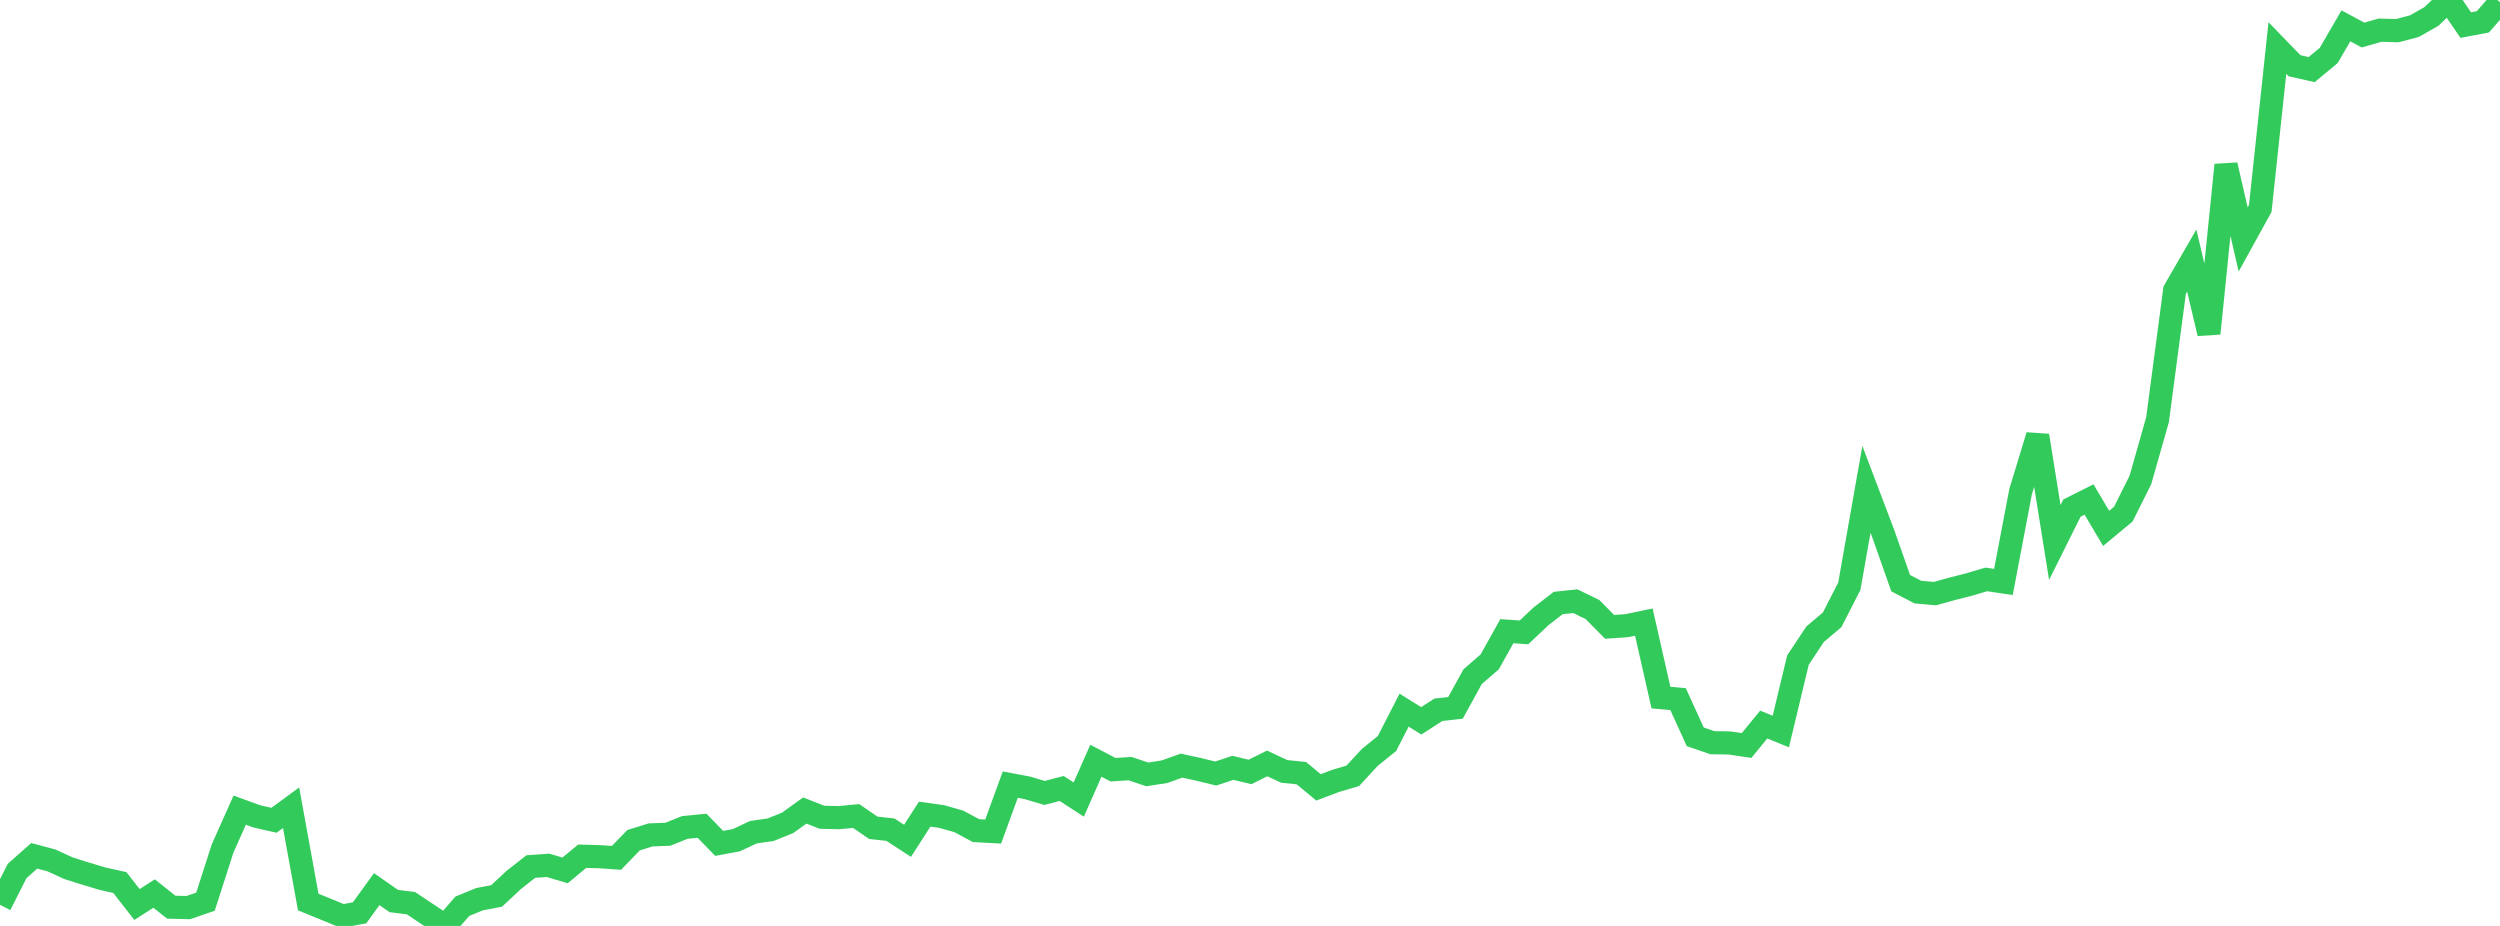 <?xml version="1.0" standalone="no"?>
<!DOCTYPE svg PUBLIC "-//W3C//DTD SVG 1.1//EN" "http://www.w3.org/Graphics/SVG/1.1/DTD/svg11.dtd">

<svg width="135" height="50" viewBox="0 0 135 50" preserveAspectRatio="none" 
  xmlns="http://www.w3.org/2000/svg"
  xmlns:xlink="http://www.w3.org/1999/xlink">


<polyline points="0.0, 48.862 0.925, 47.032 1.849, 46.214 2.774, 46.46 3.699, 46.884 4.623, 47.175 5.548, 47.453 6.473, 47.658 7.397, 48.844 8.322, 48.251 9.247, 48.988 10.171, 49.01 11.096, 48.691 12.021, 45.817 12.945, 43.747 13.87, 44.085 14.795, 44.295 15.719, 43.617 16.644, 48.708 17.568, 49.087 18.493, 49.465 19.418, 49.291 20.342, 48.014 21.267, 48.657 22.192, 48.772 23.116, 49.39 24.041, 50.0 24.966, 48.937 25.89, 48.558 26.815, 48.381 27.74, 47.519 28.664, 46.793 29.589, 46.727 30.514, 47.001 31.438, 46.236 32.363, 46.261 33.288, 46.326 34.212, 45.371 35.137, 45.084 36.062, 45.049 36.986, 44.681 37.911, 44.591 38.836, 45.542 39.76, 45.372 40.685, 44.938 41.61, 44.807 42.534, 44.433 43.459, 43.768 44.384, 44.132 45.308, 44.153 46.233, 44.065 47.158, 44.701 48.082, 44.802 49.007, 45.404 49.932, 43.964 50.856, 44.093 51.781, 44.357 52.705, 44.854 53.63, 44.905 54.555, 42.37 55.479, 42.544 56.404, 42.819 57.329, 42.577 58.253, 43.176 59.178, 41.08 60.103, 41.564 61.027, 41.506 61.952, 41.817 62.877, 41.674 63.801, 41.344 64.726, 41.545 65.651, 41.771 66.575, 41.463 67.5, 41.685 68.425, 41.225 69.349, 41.655 70.274, 41.75 71.199, 42.518 72.123, 42.169 73.048, 41.896 73.973, 40.896 74.897, 40.15 75.822, 38.347 76.747, 38.925 77.671, 38.329 78.596, 38.225 79.521, 36.54 80.445, 35.741 81.37, 34.084 82.295, 34.148 83.219, 33.278 84.144, 32.562 85.068, 32.464 85.993, 32.915 86.918, 33.85 87.842, 33.786 88.767, 33.595 89.692, 37.671 90.616, 37.752 91.541, 39.786 92.466, 40.105 93.39, 40.12 94.315, 40.257 95.24, 39.126 96.164, 39.501 97.089, 35.646 98.014, 34.249 98.938, 33.467 99.863, 31.658 100.788, 26.424 101.712, 28.863 102.637, 31.492 103.562, 31.972 104.486, 32.055 105.411, 31.798 106.336, 31.562 107.26, 31.288 108.185, 31.426 109.11, 26.56 110.034, 23.523 110.959, 29.295 111.884, 27.437 112.808, 26.973 113.733, 28.532 114.658, 27.764 115.582, 25.917 116.507, 22.663 117.432, 15.67 118.356, 14.072 119.281, 18.005 120.205, 8.909 121.13, 12.93 122.055, 11.254 122.979, 2.594 123.904, 3.549 124.829, 3.759 125.753, 2.992 126.678, 1.396 127.603, 1.892 128.527, 1.628 129.452, 1.657 130.377, 1.412 131.301, 0.887 132.226, 0.0 133.151, 1.356 134.075, 1.179 135.0, 0.12" fill="none" stroke="#32ca5b" stroke-width="1.25"/>

</svg>